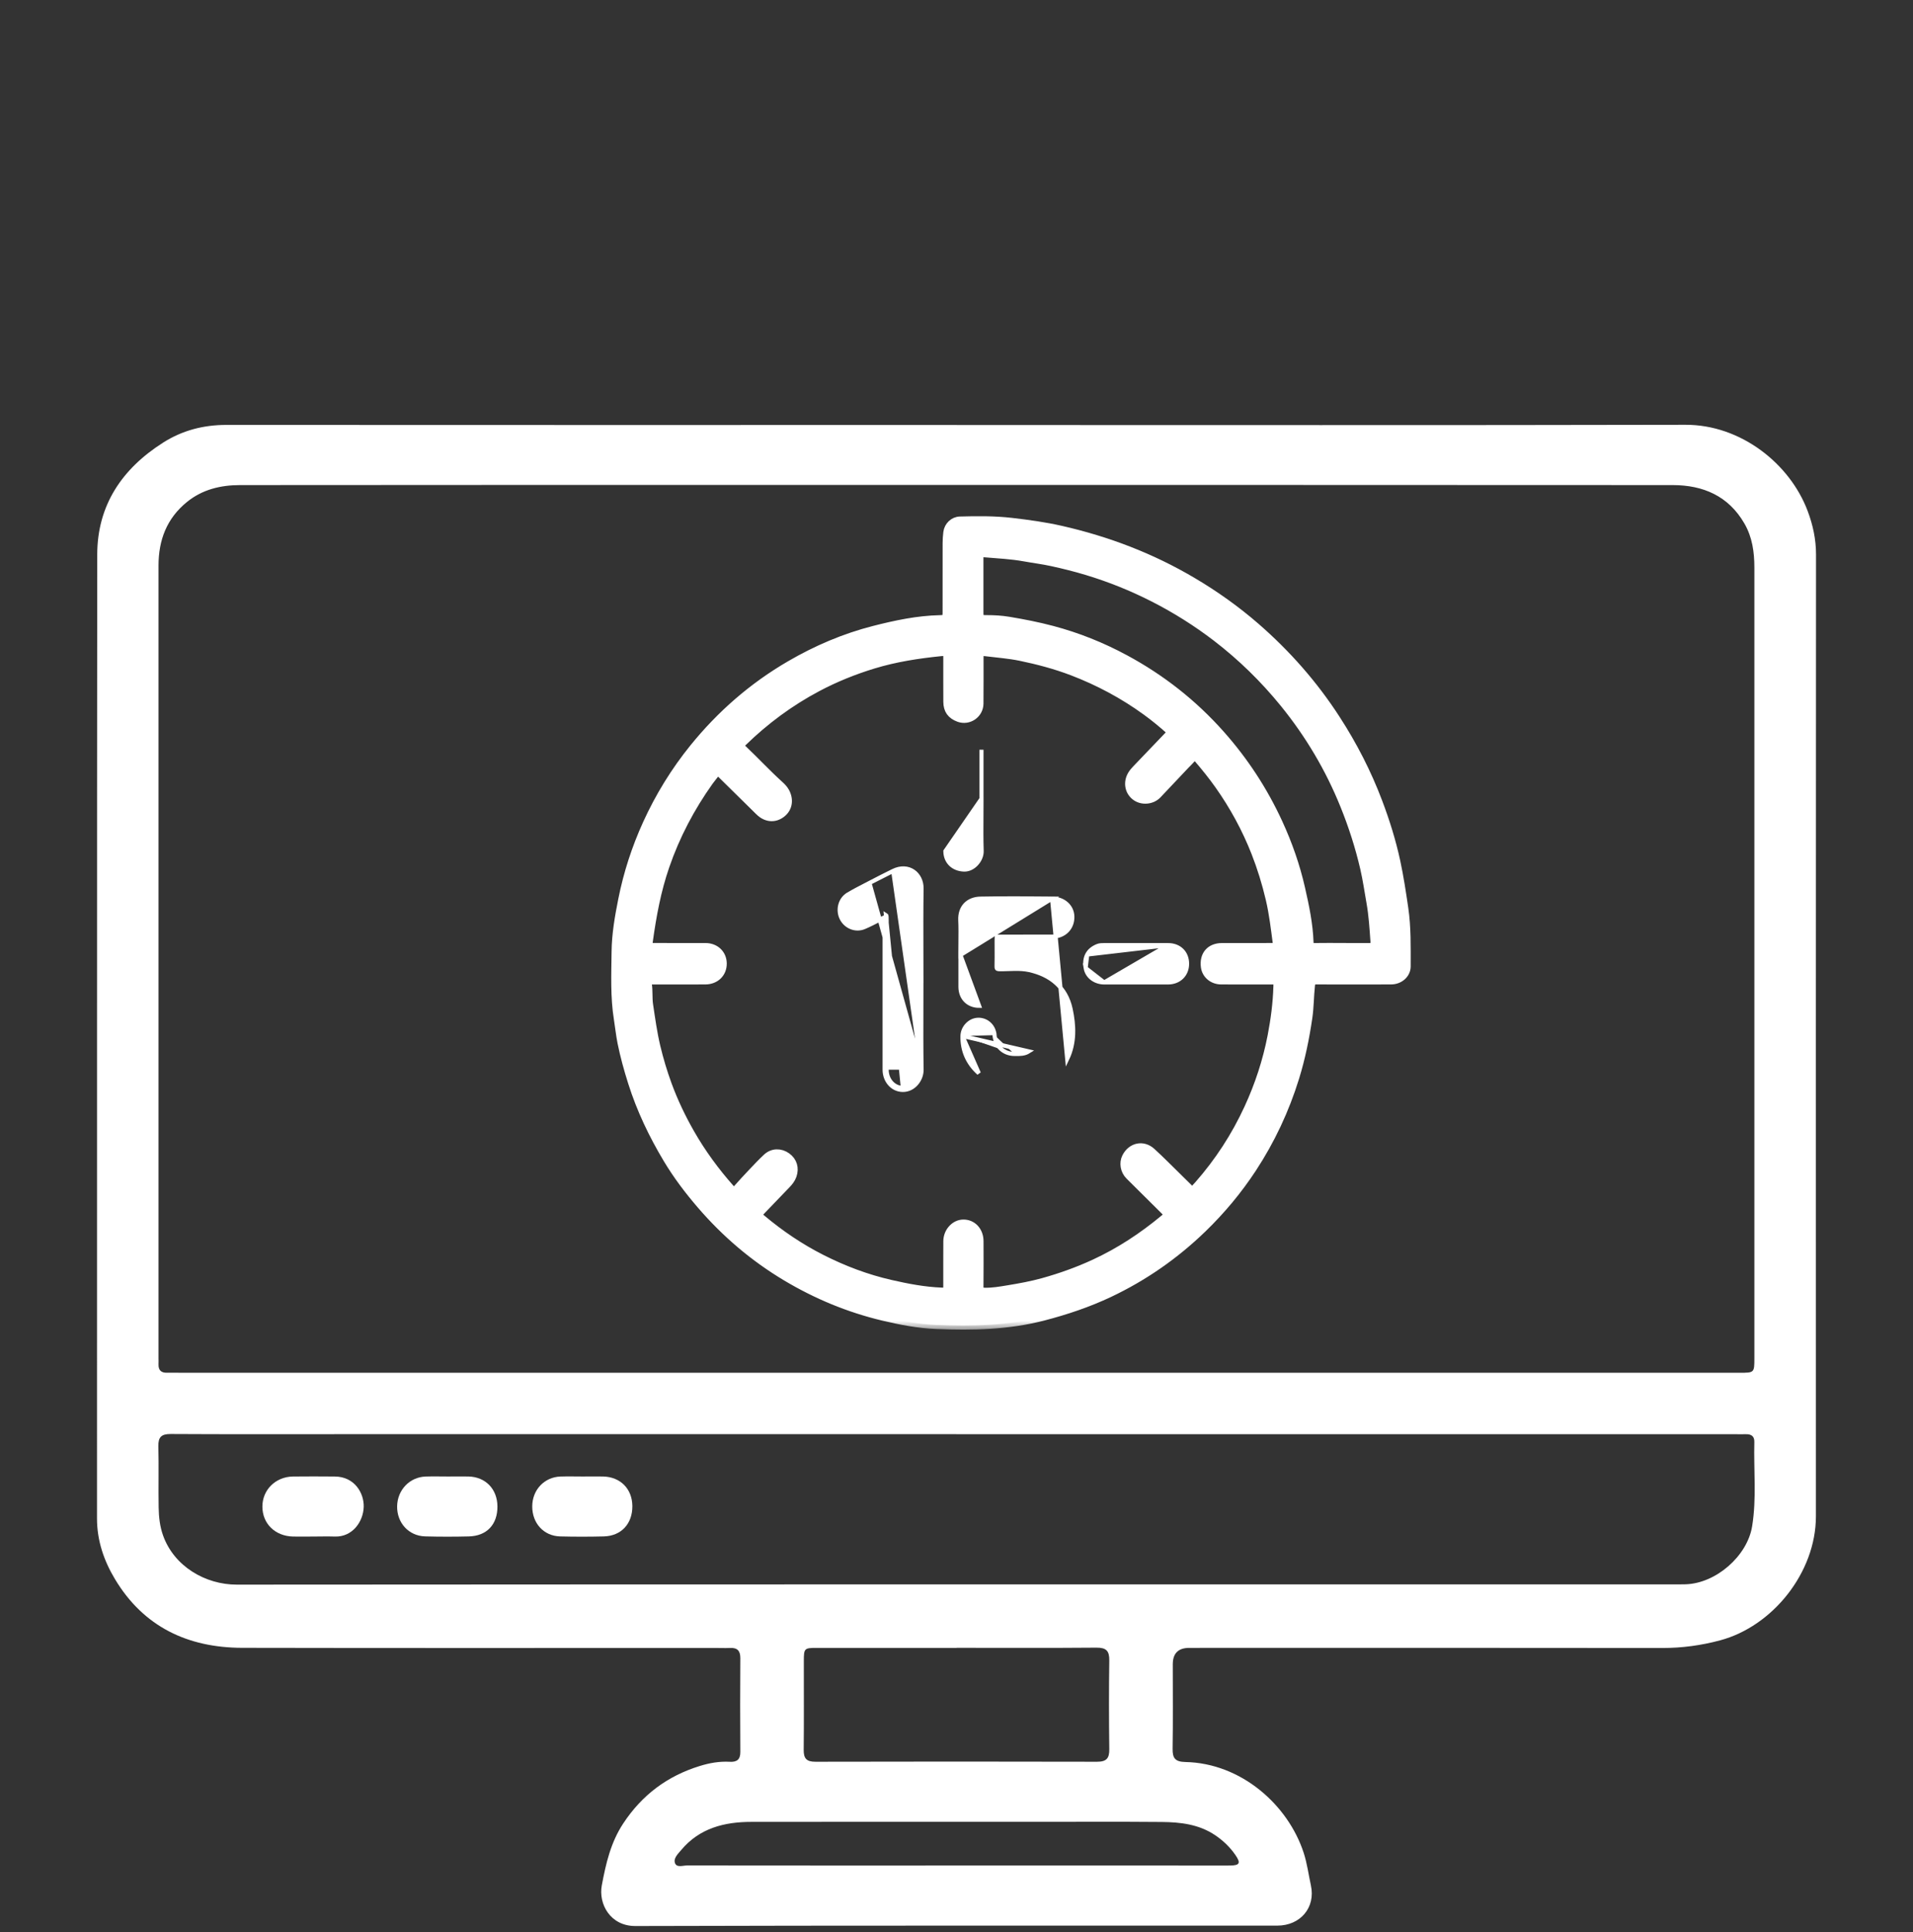 <svg width="104" height="105" viewBox="0 0 104 105" fill="none" xmlns="http://www.w3.org/2000/svg">
<rect x="0" y="0" width="104" height="105" fill="#333333" stroke="none"/>
<g clip-path="url(#clip0_3047_1526)">
<g clip-path="url(#clip1_3047_1526)">
<path d="M52.02 23.099C65.224 23.099 78.43 23.115 91.633 23.086C94.641 23.079 97.309 25.203 98.273 27.771C98.559 28.533 98.728 29.309 98.728 30.139C98.717 47.56 98.719 64.982 98.722 82.404C98.722 85.461 96.367 88.39 93.506 89.15C92.482 89.423 91.456 89.563 90.394 89.563C81.813 89.552 73.232 89.556 64.651 89.558C64.057 89.558 63.76 89.854 63.758 90.445C63.758 91.977 63.773 93.509 63.749 95.041C63.74 95.558 63.896 95.748 64.438 95.76C67.488 95.822 70.031 98.101 70.875 100.697C71.064 101.28 71.139 101.881 71.268 102.473C71.528 103.672 70.691 104.652 69.442 104.652C57.809 104.657 46.178 104.639 34.545 104.674C33.177 104.679 32.528 103.475 32.717 102.464C32.937 101.291 33.199 100.134 33.881 99.101C34.901 97.553 36.276 96.522 38.042 95.977C38.579 95.81 39.115 95.717 39.674 95.748C40.061 95.77 40.252 95.626 40.248 95.21C40.236 93.511 40.236 91.813 40.248 90.117C40.25 89.716 40.088 89.541 39.685 89.561C39.408 89.574 39.13 89.561 38.852 89.561C30.289 89.561 21.728 89.572 13.165 89.554C10.209 89.547 7.805 88.414 6.25 85.82C5.65 84.823 5.273 83.727 5.273 82.523C5.279 65.064 5.268 47.607 5.286 30.147C5.288 27.449 6.643 25.465 8.878 24.048C9.915 23.392 11.057 23.093 12.297 23.093C25.538 23.102 38.779 23.097 52.02 23.097V23.099ZM51.972 74.606C66.173 74.606 80.374 74.606 94.577 74.606C95.374 74.606 95.376 74.604 95.376 73.806C95.376 69.93 95.376 66.055 95.376 62.18C95.376 51.735 95.376 41.29 95.376 30.846C95.376 30.008 95.265 29.196 94.834 28.451C93.966 26.948 92.584 26.365 90.938 26.363C75.24 26.352 59.54 26.356 43.842 26.356C33.579 26.356 23.317 26.352 13.054 26.363C12.006 26.363 11.006 26.596 10.162 27.283C9.062 28.176 8.618 29.354 8.618 30.739C8.62 45.095 8.618 59.453 8.618 73.808C8.618 73.919 8.625 74.03 8.618 74.141C8.605 74.469 8.765 74.615 9.089 74.604C9.291 74.597 9.496 74.604 9.7 74.604C23.79 74.604 37.882 74.604 51.972 74.604V74.606ZM51.989 77.943C40.841 77.943 29.692 77.943 18.543 77.943C15.455 77.943 12.368 77.952 9.28 77.934C8.771 77.932 8.598 78.1 8.609 78.606C8.638 79.712 8.605 80.821 8.625 81.927C8.634 82.442 8.689 82.956 8.865 83.448C9.462 85.126 11.166 86.122 12.872 86.12C38.904 86.102 64.938 86.106 90.969 86.106C91.191 86.106 91.413 86.109 91.636 86.102C93.282 86.055 94.99 84.572 95.254 82.951C95.503 81.428 95.334 79.894 95.374 78.367C95.383 78.058 95.212 77.939 94.921 77.945C94.716 77.95 94.514 77.945 94.31 77.945C80.202 77.945 66.097 77.945 51.989 77.945V77.943ZM52.009 89.558C49.477 89.558 46.945 89.558 44.413 89.558C43.719 89.558 43.702 89.581 43.7 90.281C43.697 91.886 43.711 93.491 43.693 95.097C43.688 95.571 43.848 95.748 44.335 95.746C49.437 95.735 54.539 95.733 59.642 95.746C60.159 95.746 60.313 95.555 60.306 95.061C60.286 93.456 60.282 91.851 60.306 90.246C60.315 89.716 60.139 89.541 59.606 89.545C57.074 89.567 54.542 89.554 52.009 89.554V89.558ZM51.943 101.386C55.955 101.386 59.968 101.386 63.98 101.386C64.942 101.386 65.904 101.391 66.866 101.386C67.394 101.382 67.47 101.258 67.163 100.814C66.87 100.389 66.499 100.032 66.064 99.739C65.18 99.143 64.171 99.027 63.152 99.019C60.841 98.999 58.529 99.012 56.219 99.012C51.096 99.012 45.976 99.007 40.854 99.014C39.381 99.014 38.031 99.351 37.031 100.546C36.856 100.757 36.596 100.994 36.698 101.26C36.796 101.513 37.129 101.382 37.355 101.382C42.218 101.389 47.08 101.386 51.943 101.386Z" fill="white"/>
<path d="M16.986 83.506C16.635 83.506 16.284 83.512 15.933 83.506C14.958 83.484 14.267 82.809 14.265 81.883C14.262 80.974 14.975 80.26 15.924 80.244C16.681 80.233 17.439 80.24 18.196 80.244C19.294 80.249 19.796 81.167 19.773 81.896C19.749 82.699 19.16 83.539 18.203 83.506C17.797 83.492 17.39 83.506 16.983 83.506H16.986Z" fill="white"/>
<path d="M24.362 80.243C24.731 80.243 25.102 80.234 25.47 80.243C26.399 80.265 27.036 80.928 27.043 81.868C27.05 82.848 26.468 83.475 25.49 83.499C24.697 83.519 23.902 83.519 23.109 83.497C22.218 83.471 21.576 82.763 21.59 81.863C21.603 80.977 22.269 80.274 23.142 80.245C23.549 80.231 23.955 80.243 24.362 80.243Z" fill="white"/>
<path d="M31.683 80.243C32.052 80.243 32.421 80.234 32.789 80.243C33.731 80.265 34.371 80.917 34.378 81.852C34.384 82.812 33.776 83.475 32.825 83.499C32.034 83.519 31.239 83.519 30.448 83.499C29.557 83.475 28.931 82.781 28.935 81.865C28.938 80.972 29.591 80.276 30.468 80.245C30.872 80.231 31.279 80.243 31.683 80.243Z" fill="white"/>
<mask id="path-5-outside-1_3047_1526" maskUnits="userSpaceOnUse" x="32.453" y="27.277" width="45" height="45" fill="black">
<rect fill="white" x="32.453" y="27.277" width="45" height="45"/>
<path d="M73.594 53.28C72.923 53.28 72.251 53.285 71.579 53.277C71.377 53.275 71.291 53.325 71.266 53.556C71.202 54.138 71.208 54.726 71.123 55.303C70.961 56.408 70.739 57.5 70.408 58.569C69.865 60.324 69.093 61.967 68.091 63.496C67.308 64.689 66.399 65.778 65.376 66.768C63.875 68.219 62.188 69.392 60.312 70.281C59.16 70.826 57.96 71.228 56.727 71.549C54.808 72.048 52.861 72.085 50.905 72.005C49.929 71.966 48.967 71.781 48.009 71.553C46.143 71.108 44.396 70.384 42.745 69.399C40.985 68.348 39.446 67.039 38.103 65.478C37.433 64.699 36.815 63.883 36.285 63.001C35.493 61.68 34.83 60.298 34.363 58.819C34.138 58.108 33.939 57.391 33.792 56.663C33.709 56.246 33.665 55.814 33.597 55.392C33.401 54.173 33.457 52.947 33.471 51.724C33.481 50.766 33.646 49.826 33.834 48.887C34.119 47.457 34.567 46.084 35.168 44.763C35.843 43.281 36.69 41.907 37.709 40.647C39.187 38.822 40.928 37.308 42.946 36.134C44.386 35.296 45.904 34.646 47.518 34.234C48.695 33.934 49.876 33.682 51.095 33.655C51.444 33.647 51.466 33.613 51.466 33.25C51.466 32.006 51.465 30.762 51.468 29.519C51.468 29.325 51.482 29.128 51.506 28.935C51.549 28.584 51.838 28.304 52.185 28.294C53.129 28.267 54.075 28.26 55.011 28.369C55.91 28.474 56.81 28.597 57.695 28.799C60.211 29.372 62.598 30.28 64.832 31.602C66.052 32.322 67.203 33.14 68.273 34.07C69.957 35.534 71.424 37.197 72.644 39.085C73.562 40.502 74.33 41.996 74.928 43.577C75.329 44.636 75.668 45.716 75.907 46.828C76.087 47.667 76.214 48.511 76.339 49.36C76.493 50.412 76.468 51.464 76.469 52.517C76.471 52.941 76.092 53.275 75.631 53.278C74.951 53.283 74.272 53.279 73.592 53.28H73.594ZM36.954 53.281C36.45 53.281 35.946 53.281 35.443 53.281C35.312 53.281 35.185 53.3 35.213 53.475C35.273 53.855 35.226 54.24 35.284 54.617C35.398 55.376 35.501 56.137 35.679 56.886C35.847 57.588 36.053 58.277 36.301 58.953C36.637 59.868 37.054 60.744 37.537 61.588C38.158 62.673 38.892 63.674 39.72 64.605C39.843 64.743 39.945 64.756 40.075 64.61C40.342 64.308 40.615 64.012 40.893 63.72C41.154 63.445 41.413 63.168 41.691 62.91C42 62.624 42.429 62.616 42.774 62.863C43.113 63.106 43.225 63.489 43.085 63.887C43.018 64.078 42.898 64.227 42.765 64.366C42.314 64.838 41.86 65.307 41.407 65.778C41.17 66.022 41.167 66.03 41.421 66.243C42.424 67.084 43.5 67.81 44.663 68.4C45.86 69.007 47.104 69.478 48.411 69.777C49.329 69.987 50.249 70.165 51.192 70.2C51.493 70.212 51.503 70.198 51.503 69.891C51.504 69.078 51.5 68.264 51.506 67.452C51.51 66.938 51.91 66.504 52.371 66.501C52.871 66.496 53.246 66.9 53.247 67.453C53.249 68.274 53.254 69.094 53.244 69.916C53.241 70.143 53.32 70.202 53.537 70.207C53.964 70.217 54.384 70.141 54.796 70.074C55.437 69.969 56.08 69.853 56.711 69.677C57.668 69.41 58.599 69.078 59.5 68.661C60.869 68.029 62.119 67.205 63.282 66.24C63.541 66.025 63.549 66.027 63.305 65.785C62.671 65.154 62.034 64.529 61.402 63.896C61.127 63.621 61.059 63.205 61.22 62.886C61.507 62.319 62.141 62.178 62.607 62.603C63.088 63.042 63.545 63.51 64.013 63.965C64.238 64.185 64.463 64.403 64.684 64.626C64.778 64.722 64.857 64.726 64.945 64.623C65.007 64.548 65.077 64.482 65.141 64.409C66.252 63.148 67.162 61.75 67.867 60.218C68.443 58.966 68.871 57.663 69.135 56.301C69.307 55.408 69.424 54.513 69.45 53.605C69.46 53.291 69.444 53.281 69.125 53.281C68.213 53.281 67.302 53.283 66.391 53.279C65.928 53.277 65.565 52.969 65.508 52.547C65.422 51.904 65.789 51.476 66.431 51.474C67.35 51.472 68.27 51.474 69.189 51.472C69.315 51.472 69.448 51.499 69.419 51.274C69.312 50.465 69.22 49.655 69.032 48.857C68.829 47.995 68.57 47.153 68.248 46.333C67.736 45.031 67.071 43.81 66.265 42.67C65.911 42.169 65.525 41.691 65.126 41.226C65.014 41.094 64.912 41.076 64.791 41.216C64.691 41.333 64.577 41.436 64.472 41.547C63.957 42.092 63.444 42.639 62.928 43.181C62.618 43.507 62.071 43.548 61.723 43.277C61.365 43 61.284 42.509 61.534 42.096C61.601 41.987 61.688 41.889 61.776 41.796C62.36 41.183 62.948 40.575 63.532 39.962C63.602 39.888 63.726 39.816 63.581 39.688C63.173 39.323 62.751 38.976 62.308 38.655C61.066 37.754 59.728 37.039 58.298 36.492C57.377 36.14 56.428 35.89 55.469 35.692C54.853 35.565 54.221 35.52 53.597 35.442C53.284 35.403 53.249 35.436 53.248 35.753C53.247 36.583 53.252 37.412 53.244 38.241C53.237 38.817 52.66 39.21 52.128 39.015C51.708 38.861 51.508 38.588 51.506 38.135C51.501 37.346 51.505 36.557 51.504 35.769C51.504 35.432 51.478 35.405 51.145 35.438C49.908 35.563 48.682 35.752 47.487 36.115C46.428 36.437 45.406 36.85 44.428 37.369C42.938 38.16 41.592 39.155 40.379 40.339C40.229 40.486 40.243 40.579 40.386 40.715C41.064 41.358 41.7 42.045 42.393 42.671C42.506 42.773 42.612 42.885 42.689 43.021C42.923 43.44 42.864 43.89 42.536 44.174C42.178 44.484 41.728 44.484 41.356 44.17C41.27 44.098 41.193 44.015 41.112 43.936C40.463 43.298 39.814 42.661 39.166 42.02C39.063 41.919 38.982 41.911 38.893 42.034C38.783 42.183 38.659 42.323 38.552 42.474C37.544 43.89 36.742 45.412 36.171 47.068C35.714 48.391 35.463 49.753 35.271 51.133C35.229 51.436 35.271 51.472 35.57 51.472C36.498 51.473 37.424 51.472 38.352 51.473C38.895 51.474 39.285 51.849 39.288 52.365C39.292 52.895 38.9 53.276 38.346 53.279C37.882 53.281 37.419 53.279 36.955 53.28L36.954 53.281ZM72.95 51.473C73.438 51.473 73.926 51.473 74.412 51.473C74.721 51.473 74.748 51.459 74.725 51.139C74.676 50.437 74.632 49.735 74.508 49.038C74.398 48.418 74.31 47.794 74.167 47.178C73.897 46.015 73.534 44.887 73.088 43.782C72.273 41.76 71.174 39.911 69.808 38.228C68.72 36.889 67.494 35.692 66.13 34.645C65.055 33.822 63.914 33.104 62.712 32.492C61.547 31.899 60.339 31.412 59.087 31.035C58.461 30.846 57.828 30.688 57.19 30.549C56.691 30.44 56.184 30.378 55.683 30.287C54.982 30.161 54.275 30.128 53.569 30.068C53.26 30.042 53.242 30.074 53.242 30.386C53.242 31.337 53.242 32.288 53.242 33.239C53.242 33.625 53.259 33.654 53.649 33.653C54.05 33.652 54.452 33.676 54.843 33.741C55.635 33.873 56.422 34.026 57.202 34.233C58.585 34.599 59.903 35.128 61.161 35.806C63.127 36.865 64.865 38.227 66.359 39.908C67.643 41.353 68.694 42.956 69.505 44.719C70.034 45.867 70.451 47.056 70.731 48.294C70.95 49.257 71.154 50.223 71.188 51.214C71.194 51.421 71.274 51.478 71.463 51.474C71.959 51.465 72.454 51.471 72.95 51.471V51.473Z"/>
</mask>
<path d="M73.594 53.28C72.923 53.28 72.251 53.285 71.579 53.277C71.377 53.275 71.291 53.325 71.266 53.556C71.202 54.138 71.208 54.726 71.123 55.303C70.961 56.408 70.739 57.5 70.408 58.569C69.865 60.324 69.093 61.967 68.091 63.496C67.308 64.689 66.399 65.778 65.376 66.768C63.875 68.219 62.188 69.392 60.312 70.281C59.16 70.826 57.96 71.228 56.727 71.549C54.808 72.048 52.861 72.085 50.905 72.005C49.929 71.966 48.967 71.781 48.009 71.553C46.143 71.108 44.396 70.384 42.745 69.399C40.985 68.348 39.446 67.039 38.103 65.478C37.433 64.699 36.815 63.883 36.285 63.001C35.493 61.68 34.83 60.298 34.363 58.819C34.138 58.108 33.939 57.391 33.792 56.663C33.709 56.246 33.665 55.814 33.597 55.392C33.401 54.173 33.457 52.947 33.471 51.724C33.481 50.766 33.646 49.826 33.834 48.887C34.119 47.457 34.567 46.084 35.168 44.763C35.843 43.281 36.69 41.907 37.709 40.647C39.187 38.822 40.928 37.308 42.946 36.134C44.386 35.296 45.904 34.646 47.518 34.234C48.695 33.934 49.876 33.682 51.095 33.655C51.444 33.647 51.466 33.613 51.466 33.25C51.466 32.006 51.465 30.762 51.468 29.519C51.468 29.325 51.482 29.128 51.506 28.935C51.549 28.584 51.838 28.304 52.185 28.294C53.129 28.267 54.075 28.26 55.011 28.369C55.91 28.474 56.81 28.597 57.695 28.799C60.211 29.372 62.598 30.28 64.832 31.602C66.052 32.322 67.203 33.14 68.273 34.07C69.957 35.534 71.424 37.197 72.644 39.085C73.562 40.502 74.33 41.996 74.928 43.577C75.329 44.636 75.668 45.716 75.907 46.828C76.087 47.667 76.214 48.511 76.339 49.36C76.493 50.412 76.468 51.464 76.469 52.517C76.471 52.941 76.092 53.275 75.631 53.278C74.951 53.283 74.272 53.279 73.592 53.28H73.594ZM36.954 53.281C36.45 53.281 35.946 53.281 35.443 53.281C35.312 53.281 35.185 53.3 35.213 53.475C35.273 53.855 35.226 54.24 35.284 54.617C35.398 55.376 35.501 56.137 35.679 56.886C35.847 57.588 36.053 58.277 36.301 58.953C36.637 59.868 37.054 60.744 37.537 61.588C38.158 62.673 38.892 63.674 39.72 64.605C39.843 64.743 39.945 64.756 40.075 64.61C40.342 64.308 40.615 64.012 40.893 63.72C41.154 63.445 41.413 63.168 41.691 62.91C42 62.624 42.429 62.616 42.774 62.863C43.113 63.106 43.225 63.489 43.085 63.887C43.018 64.078 42.898 64.227 42.765 64.366C42.314 64.838 41.86 65.307 41.407 65.778C41.17 66.022 41.167 66.03 41.421 66.243C42.424 67.084 43.5 67.81 44.663 68.4C45.86 69.007 47.104 69.478 48.411 69.777C49.329 69.987 50.249 70.165 51.192 70.2C51.493 70.212 51.503 70.198 51.503 69.891C51.504 69.078 51.5 68.264 51.506 67.452C51.51 66.938 51.91 66.504 52.371 66.501C52.871 66.496 53.246 66.9 53.247 67.453C53.249 68.274 53.254 69.094 53.244 69.916C53.241 70.143 53.32 70.202 53.537 70.207C53.964 70.217 54.384 70.141 54.796 70.074C55.437 69.969 56.08 69.853 56.711 69.677C57.668 69.41 58.599 69.078 59.5 68.661C60.869 68.029 62.119 67.205 63.282 66.24C63.541 66.025 63.549 66.027 63.305 65.785C62.671 65.154 62.034 64.529 61.402 63.896C61.127 63.621 61.059 63.205 61.22 62.886C61.507 62.319 62.141 62.178 62.607 62.603C63.088 63.042 63.545 63.51 64.013 63.965C64.238 64.185 64.463 64.403 64.684 64.626C64.778 64.722 64.857 64.726 64.945 64.623C65.007 64.548 65.077 64.482 65.141 64.409C66.252 63.148 67.162 61.75 67.867 60.218C68.443 58.966 68.871 57.663 69.135 56.301C69.307 55.408 69.424 54.513 69.45 53.605C69.46 53.291 69.444 53.281 69.125 53.281C68.213 53.281 67.302 53.283 66.391 53.279C65.928 53.277 65.565 52.969 65.508 52.547C65.422 51.904 65.789 51.476 66.431 51.474C67.35 51.472 68.27 51.474 69.189 51.472C69.315 51.472 69.448 51.499 69.419 51.274C69.312 50.465 69.22 49.655 69.032 48.857C68.829 47.995 68.57 47.153 68.248 46.333C67.736 45.031 67.071 43.81 66.265 42.67C65.911 42.169 65.525 41.691 65.126 41.226C65.014 41.094 64.912 41.076 64.791 41.216C64.691 41.333 64.577 41.436 64.472 41.547C63.957 42.092 63.444 42.639 62.928 43.181C62.618 43.507 62.071 43.548 61.723 43.277C61.365 43 61.284 42.509 61.534 42.096C61.601 41.987 61.688 41.889 61.776 41.796C62.36 41.183 62.948 40.575 63.532 39.962C63.602 39.888 63.726 39.816 63.581 39.688C63.173 39.323 62.751 38.976 62.308 38.655C61.066 37.754 59.728 37.039 58.298 36.492C57.377 36.14 56.428 35.89 55.469 35.692C54.853 35.565 54.221 35.52 53.597 35.442C53.284 35.403 53.249 35.436 53.248 35.753C53.247 36.583 53.252 37.412 53.244 38.241C53.237 38.817 52.66 39.21 52.128 39.015C51.708 38.861 51.508 38.588 51.506 38.135C51.501 37.346 51.505 36.557 51.504 35.769C51.504 35.432 51.478 35.405 51.145 35.438C49.908 35.563 48.682 35.752 47.487 36.115C46.428 36.437 45.406 36.85 44.428 37.369C42.938 38.16 41.592 39.155 40.379 40.339C40.229 40.486 40.243 40.579 40.386 40.715C41.064 41.358 41.7 42.045 42.393 42.671C42.506 42.773 42.612 42.885 42.689 43.021C42.923 43.44 42.864 43.89 42.536 44.174C42.178 44.484 41.728 44.484 41.356 44.17C41.27 44.098 41.193 44.015 41.112 43.936C40.463 43.298 39.814 42.661 39.166 42.02C39.063 41.919 38.982 41.911 38.893 42.034C38.783 42.183 38.659 42.323 38.552 42.474C37.544 43.89 36.742 45.412 36.171 47.068C35.714 48.391 35.463 49.753 35.271 51.133C35.229 51.436 35.271 51.472 35.57 51.472C36.498 51.473 37.424 51.472 38.352 51.473C38.895 51.474 39.285 51.849 39.288 52.365C39.292 52.895 38.9 53.276 38.346 53.279C37.882 53.281 37.419 53.279 36.955 53.28L36.954 53.281ZM72.95 51.473C73.438 51.473 73.926 51.473 74.412 51.473C74.721 51.473 74.748 51.459 74.725 51.139C74.676 50.437 74.632 49.735 74.508 49.038C74.398 48.418 74.31 47.794 74.167 47.178C73.897 46.015 73.534 44.887 73.088 43.782C72.273 41.76 71.174 39.911 69.808 38.228C68.72 36.889 67.494 35.692 66.13 34.645C65.055 33.822 63.914 33.104 62.712 32.492C61.547 31.899 60.339 31.412 59.087 31.035C58.461 30.846 57.828 30.688 57.19 30.549C56.691 30.44 56.184 30.378 55.683 30.287C54.982 30.161 54.275 30.128 53.569 30.068C53.26 30.042 53.242 30.074 53.242 30.386C53.242 31.337 53.242 32.288 53.242 33.239C53.242 33.625 53.259 33.654 53.649 33.653C54.05 33.652 54.452 33.676 54.843 33.741C55.635 33.873 56.422 34.026 57.202 34.233C58.585 34.599 59.903 35.128 61.161 35.806C63.127 36.865 64.865 38.227 66.359 39.908C67.643 41.353 68.694 42.956 69.505 44.719C70.034 45.867 70.451 47.056 70.731 48.294C70.95 49.257 71.154 50.223 71.188 51.214C71.194 51.421 71.274 51.478 71.463 51.474C71.959 51.465 72.454 51.471 72.95 51.471V51.473Z" fill="white"/>
<path d="M73.594 53.28C72.923 53.28 72.251 53.285 71.579 53.277C71.377 53.275 71.291 53.325 71.266 53.556C71.202 54.138 71.208 54.726 71.123 55.303C70.961 56.408 70.739 57.5 70.408 58.569C69.865 60.324 69.093 61.967 68.091 63.496C67.308 64.689 66.399 65.778 65.376 66.768C63.875 68.219 62.188 69.392 60.312 70.281C59.16 70.826 57.96 71.228 56.727 71.549C54.808 72.048 52.861 72.085 50.905 72.005C49.929 71.966 48.967 71.781 48.009 71.553C46.143 71.108 44.396 70.384 42.745 69.399C40.985 68.348 39.446 67.039 38.103 65.478C37.433 64.699 36.815 63.883 36.285 63.001C35.493 61.68 34.83 60.298 34.363 58.819C34.138 58.108 33.939 57.391 33.792 56.663C33.709 56.246 33.665 55.814 33.597 55.392C33.401 54.173 33.457 52.947 33.471 51.724C33.481 50.766 33.646 49.826 33.834 48.887C34.119 47.457 34.567 46.084 35.168 44.763C35.843 43.281 36.69 41.907 37.709 40.647C39.187 38.822 40.928 37.308 42.946 36.134C44.386 35.296 45.904 34.646 47.518 34.234C48.695 33.934 49.876 33.682 51.095 33.655C51.444 33.647 51.466 33.613 51.466 33.25C51.466 32.006 51.465 30.762 51.468 29.519C51.468 29.325 51.482 29.128 51.506 28.935C51.549 28.584 51.838 28.304 52.185 28.294C53.129 28.267 54.075 28.26 55.011 28.369C55.91 28.474 56.81 28.597 57.695 28.799C60.211 29.372 62.598 30.28 64.832 31.602C66.052 32.322 67.203 33.14 68.273 34.07C69.957 35.534 71.424 37.197 72.644 39.085C73.562 40.502 74.33 41.996 74.928 43.577C75.329 44.636 75.668 45.716 75.907 46.828C76.087 47.667 76.214 48.511 76.339 49.36C76.493 50.412 76.468 51.464 76.469 52.517C76.471 52.941 76.092 53.275 75.631 53.278C74.951 53.283 74.272 53.279 73.592 53.28H73.594ZM36.954 53.281C36.45 53.281 35.946 53.281 35.443 53.281C35.312 53.281 35.185 53.3 35.213 53.475C35.273 53.855 35.226 54.24 35.284 54.617C35.398 55.376 35.501 56.137 35.679 56.886C35.847 57.588 36.053 58.277 36.301 58.953C36.637 59.868 37.054 60.744 37.537 61.588C38.158 62.673 38.892 63.674 39.72 64.605C39.843 64.743 39.945 64.756 40.075 64.61C40.342 64.308 40.615 64.012 40.893 63.72C41.154 63.445 41.413 63.168 41.691 62.91C42 62.624 42.429 62.616 42.774 62.863C43.113 63.106 43.225 63.489 43.085 63.887C43.018 64.078 42.898 64.227 42.765 64.366C42.314 64.838 41.86 65.307 41.407 65.778C41.17 66.022 41.167 66.03 41.421 66.243C42.424 67.084 43.5 67.81 44.663 68.4C45.86 69.007 47.104 69.478 48.411 69.777C49.329 69.987 50.249 70.165 51.192 70.2C51.493 70.212 51.503 70.198 51.503 69.891C51.504 69.078 51.5 68.264 51.506 67.452C51.51 66.938 51.91 66.504 52.371 66.501C52.871 66.496 53.246 66.9 53.247 67.453C53.249 68.274 53.254 69.094 53.244 69.916C53.241 70.143 53.32 70.202 53.537 70.207C53.964 70.217 54.384 70.141 54.796 70.074C55.437 69.969 56.08 69.853 56.711 69.677C57.668 69.41 58.599 69.078 59.5 68.661C60.869 68.029 62.119 67.205 63.282 66.24C63.541 66.025 63.549 66.027 63.305 65.785C62.671 65.154 62.034 64.529 61.402 63.896C61.127 63.621 61.059 63.205 61.22 62.886C61.507 62.319 62.141 62.178 62.607 62.603C63.088 63.042 63.545 63.51 64.013 63.965C64.238 64.185 64.463 64.403 64.684 64.626C64.778 64.722 64.857 64.726 64.945 64.623C65.007 64.548 65.077 64.482 65.141 64.409C66.252 63.148 67.162 61.75 67.867 60.218C68.443 58.966 68.871 57.663 69.135 56.301C69.307 55.408 69.424 54.513 69.45 53.605C69.46 53.291 69.444 53.281 69.125 53.281C68.213 53.281 67.302 53.283 66.391 53.279C65.928 53.277 65.565 52.969 65.508 52.547C65.422 51.904 65.789 51.476 66.431 51.474C67.35 51.472 68.27 51.474 69.189 51.472C69.315 51.472 69.448 51.499 69.419 51.274C69.312 50.465 69.22 49.655 69.032 48.857C68.829 47.995 68.57 47.153 68.248 46.333C67.736 45.031 67.071 43.81 66.265 42.67C65.911 42.169 65.525 41.691 65.126 41.226C65.014 41.094 64.912 41.076 64.791 41.216C64.691 41.333 64.577 41.436 64.472 41.547C63.957 42.092 63.444 42.639 62.928 43.181C62.618 43.507 62.071 43.548 61.723 43.277C61.365 43 61.284 42.509 61.534 42.096C61.601 41.987 61.688 41.889 61.776 41.796C62.36 41.183 62.948 40.575 63.532 39.962C63.602 39.888 63.726 39.816 63.581 39.688C63.173 39.323 62.751 38.976 62.308 38.655C61.066 37.754 59.728 37.039 58.298 36.492C57.377 36.14 56.428 35.89 55.469 35.692C54.853 35.565 54.221 35.52 53.597 35.442C53.284 35.403 53.249 35.436 53.248 35.753C53.247 36.583 53.252 37.412 53.244 38.241C53.237 38.817 52.66 39.21 52.128 39.015C51.708 38.861 51.508 38.588 51.506 38.135C51.501 37.346 51.505 36.557 51.504 35.769C51.504 35.432 51.478 35.405 51.145 35.438C49.908 35.563 48.682 35.752 47.487 36.115C46.428 36.437 45.406 36.85 44.428 37.369C42.938 38.16 41.592 39.155 40.379 40.339C40.229 40.486 40.243 40.579 40.386 40.715C41.064 41.358 41.7 42.045 42.393 42.671C42.506 42.773 42.612 42.885 42.689 43.021C42.923 43.44 42.864 43.89 42.536 44.174C42.178 44.484 41.728 44.484 41.356 44.17C41.27 44.098 41.193 44.015 41.112 43.936C40.463 43.298 39.814 42.661 39.166 42.02C39.063 41.919 38.982 41.911 38.893 42.034C38.783 42.183 38.659 42.323 38.552 42.474C37.544 43.89 36.742 45.412 36.171 47.068C35.714 48.391 35.463 49.753 35.271 51.133C35.229 51.436 35.271 51.472 35.57 51.472C36.498 51.473 37.424 51.472 38.352 51.473C38.895 51.474 39.285 51.849 39.288 52.365C39.292 52.895 38.9 53.276 38.346 53.279C37.882 53.281 37.419 53.279 36.955 53.28L36.954 53.281ZM72.95 51.473C73.438 51.473 73.926 51.473 74.412 51.473C74.721 51.473 74.748 51.459 74.725 51.139C74.676 50.437 74.632 49.735 74.508 49.038C74.398 48.418 74.31 47.794 74.167 47.178C73.897 46.015 73.534 44.887 73.088 43.782C72.273 41.76 71.174 39.911 69.808 38.228C68.72 36.889 67.494 35.692 66.13 34.645C65.055 33.822 63.914 33.104 62.712 32.492C61.547 31.899 60.339 31.412 59.087 31.035C58.461 30.846 57.828 30.688 57.19 30.549C56.691 30.44 56.184 30.378 55.683 30.287C54.982 30.161 54.275 30.128 53.569 30.068C53.26 30.042 53.242 30.074 53.242 30.386C53.242 31.337 53.242 32.288 53.242 33.239C53.242 33.625 53.259 33.654 53.649 33.653C54.05 33.652 54.452 33.676 54.843 33.741C55.635 33.873 56.422 34.026 57.202 34.233C58.585 34.599 59.903 35.128 61.161 35.806C63.127 36.865 64.865 38.227 66.359 39.908C67.643 41.353 68.694 42.956 69.505 44.719C70.034 45.867 70.451 47.056 70.731 48.294C70.95 49.257 71.154 50.223 71.188 51.214C71.194 51.421 71.274 51.478 71.463 51.474C71.959 51.465 72.454 51.471 72.95 51.471V51.473Z" stroke="white" stroke-width="0.445" mask="url(#path-5-outside-1_3047_1526)"/>
<path d="M52.211 51.904V51.761C52.211 51.58 52.213 51.4 52.215 51.221C52.219 50.815 52.224 50.413 52.206 50.01L52.206 50.01C52.19 49.66 52.29 49.367 52.489 49.16C52.688 48.953 52.974 48.844 53.307 48.838L53.307 48.838C54.603 48.814 55.9 48.821 57.194 48.835L52.211 51.904ZM52.211 51.904L52.215 51.903M52.211 51.904L52.215 51.903M52.215 51.903C52.215 52.063 52.215 52.224 52.215 52.384C52.214 52.802 52.213 53.22 52.215 53.637L52.215 53.637C52.217 53.935 52.317 54.193 52.498 54.376C52.68 54.56 52.934 54.662 53.23 54.663L52.215 51.903ZM52.325 56.303C52.337 55.832 52.73 55.429 53.181 55.422C53.651 55.414 54.036 55.777 54.068 56.258M52.325 56.303L55.931 57.139C55.697 57.287 55.445 57.284 55.19 57.281C55.174 57.281 55.158 57.28 55.142 57.28M52.325 56.303C52.306 57.12 52.63 57.805 53.214 58.326L52.325 56.303ZM54.068 56.258C54.109 56.848 54.554 57.273 55.142 57.28M54.068 56.258L54.179 56.25C54.179 56.25 54.179 56.25 54.179 56.25L54.068 56.258ZM55.142 57.28L55.143 57.169C55.143 57.169 55.143 57.169 55.143 57.169L55.142 57.28ZM58.018 57.552C58.44 56.667 58.396 55.728 58.204 54.837L58.204 54.837C57.945 53.639 57.101 52.981 55.969 52.724L55.969 52.724C55.693 52.662 55.416 52.652 55.145 52.656C55.035 52.657 54.929 52.661 54.824 52.665C54.663 52.67 54.506 52.676 54.345 52.674L54.345 52.674C54.247 52.672 54.216 52.654 54.205 52.642C54.193 52.63 54.175 52.598 54.178 52.501C54.185 52.179 54.184 51.857 54.182 51.536C54.181 51.401 54.181 51.267 54.181 51.133C54.181 51.046 54.181 50.989 54.185 50.949C54.187 50.93 54.19 50.92 54.192 50.914C54.196 50.913 54.206 50.911 54.222 50.909C54.261 50.904 54.315 50.904 54.401 50.904L54.401 50.904C54.73 50.904 55.06 50.904 55.389 50.904C55.995 50.905 56.601 50.906 57.206 50.902L57.207 50.902C57.53 50.9 57.81 50.784 58.007 50.585C58.203 50.385 58.31 50.108 58.297 49.795L58.297 49.795C58.276 49.248 57.815 48.841 57.194 48.835L58.018 57.552Z" fill="white" stroke="white" stroke-width="0.223"/>
<path d="M50.101 58.131L50.101 58.131C50.109 58.677 49.671 59.24 49.082 59.235L49.082 59.235C48.514 59.231 48.092 58.737 48.092 58.135M50.101 58.131L47.269 47.985C47.203 48.019 47.137 48.053 47.071 48.088C46.746 48.255 46.417 48.425 46.1 48.614L46.1 48.615C45.662 48.878 45.53 49.472 45.759 49.92C45.986 50.366 46.515 50.585 46.982 50.388C47.266 50.268 47.541 50.127 47.811 49.988C47.846 49.969 47.882 49.951 47.918 49.933L47.918 49.933L47.928 49.927C48 49.89 48.051 49.864 48.089 49.848C48.092 49.892 48.092 49.953 48.092 50.042C48.092 50.942 48.092 51.841 48.092 52.74C48.092 54.538 48.091 56.336 48.092 58.135M50.101 58.131C50.082 56.948 50.085 55.766 50.089 54.582C50.09 54.162 50.091 53.741 50.091 53.32H50.092V53.209C50.092 52.732 50.09 52.255 50.089 51.779C50.086 50.614 50.082 49.451 50.1 48.287L50.1 48.287C50.105 47.898 49.935 47.554 49.649 47.359C49.36 47.163 48.969 47.13 48.558 47.331L48.557 47.331M50.101 58.131L48.557 47.331M48.092 58.135H48.203M48.092 58.135H48.203M48.203 58.135C48.203 58.688 48.587 59.12 49.083 59.124L48.162 49.728C48.204 49.753 48.203 49.849 48.203 50.042C48.203 50.942 48.203 51.841 48.203 52.74C48.203 54.538 48.203 56.336 48.203 58.135ZM48.557 47.331C48.125 47.543 47.696 47.763 47.269 47.985L48.557 47.331Z" fill="white" stroke="white" stroke-width="0.223"/>
<path d="M53.357 43.412H53.358V43.524C53.358 43.79 53.356 44.057 53.355 44.322C53.351 44.966 53.346 45.607 53.367 46.248L53.367 46.248C53.375 46.497 53.261 46.752 53.088 46.941C52.916 47.131 52.67 47.269 52.402 47.258L52.402 47.258C52.118 47.246 51.867 47.149 51.686 46.974C51.503 46.798 51.398 46.551 51.395 46.256L53.357 43.412ZM53.357 43.412C53.357 43.141 53.357 42.87 53.357 42.598C53.358 41.981 53.358 41.364 53.357 40.746C53.357 40.746 53.357 40.746 53.357 40.746L53.357 43.412Z" fill="white" stroke="white" stroke-width="0.223"/>
<path d="M60.027 53.392L60.026 53.392C59.524 53.388 59.098 53.069 59.022 52.61L60.027 53.392ZM60.027 53.392C60.416 53.393 60.805 53.393 61.195 53.392C61.389 53.392 61.583 53.392 61.777 53.392H61.779C61.97 53.392 62.162 53.392 62.353 53.392C62.737 53.393 63.121 53.393 63.505 53.392L63.505 53.392C63.803 53.39 64.061 53.287 64.246 53.105C64.431 52.923 64.535 52.668 64.535 52.376C64.535 52.082 64.434 51.827 64.249 51.646C64.065 51.465 63.806 51.365 63.506 51.364L63.506 51.364M60.027 53.392L63.506 51.364M63.506 51.364C62.728 51.363 61.95 51.363 61.172 51.364C60.783 51.364 60.394 51.364 60.005 51.364C59.903 51.364 59.779 51.365 59.657 51.415C59.406 51.518 59.218 51.669 59.109 51.876M63.506 51.364L59.109 51.876M59.109 51.876C58.999 52.082 58.975 52.33 59.022 52.61L59.109 51.876Z" fill="white" stroke="white" stroke-width="0.223"/>
</g>
</g>
<defs>
<clipPath id="clip0_3047_1526">
<rect width="103.837" height="103.837" fill="white" transform="translate(0.082 0.836)"/>
</clipPath>
<clipPath id="clip1_3047_1526">
<rect width="93.453" height="81.586" fill="white" transform="translate(5.273 23.086)"/>
</clipPath>
</defs>
</svg>

